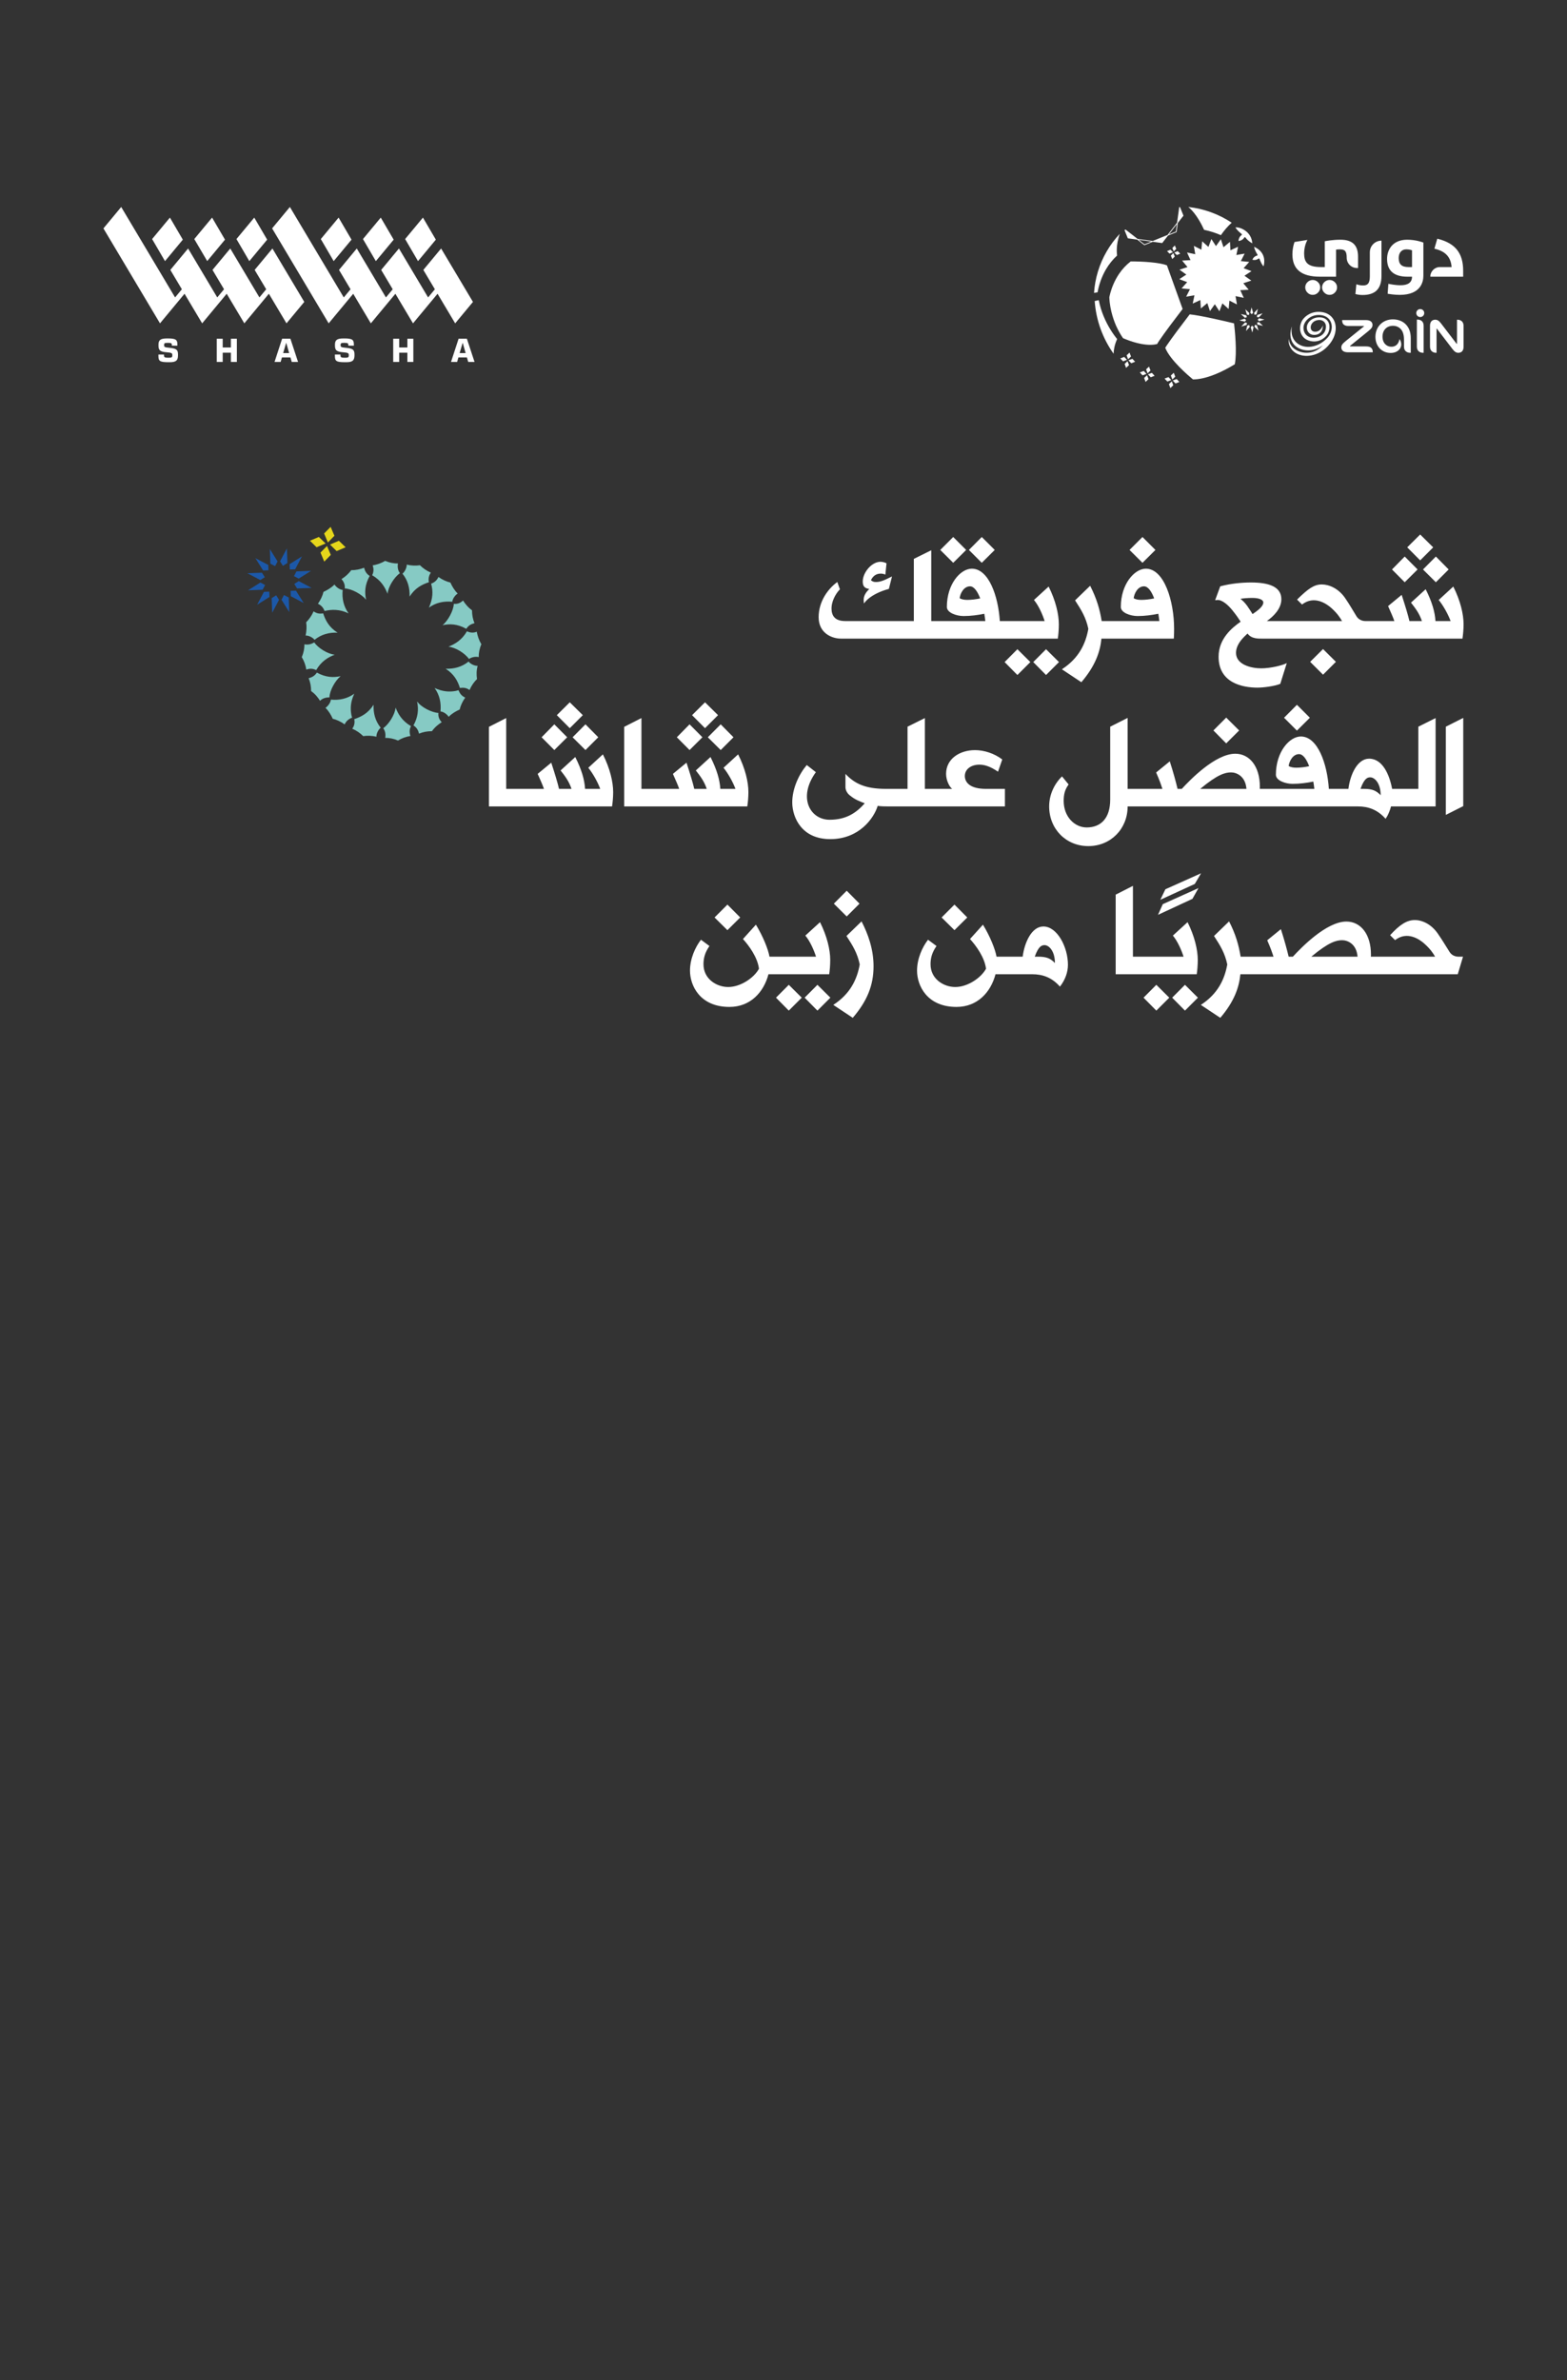 <?xml version="1.0" encoding="UTF-8" standalone="no"?>
<!DOCTYPE svg PUBLIC "-//W3C//DTD SVG 1.1//EN" "http://www.w3.org/Graphics/SVG/1.1/DTD/svg11.dtd">
<svg width="100%" height="100%" viewBox="0 0 606 920" version="1.1" xmlns="http://www.w3.org/2000/svg" xmlns:xlink="http://www.w3.org/1999/xlink" xml:space="preserve" xmlns:serif="http://www.serif.com/" style="fill-rule:evenodd;clip-rule:evenodd;stroke-linejoin:round;stroke-miterlimit:2;">
    <rect x="0" y="0" width="606" height="920" fill="#333333" stroke="none"/>
    <rect id="_03092024-Shasha-Landing-Foreground-AR" serif:id="03092024 Shasha Landing Foreground AR" x="0" y="0" width="606" height="920" style="fill:none;"/>
    <path d="M432.002,98.778C430.331,100.3 428.869,102.112 427.66,104.178C426.862,105.566 426.176,107.035 425.639,108.557C424.997,110.347 424.654,111.929 424.468,112.98L423.095,113.204C423.461,107.572 425.154,102.023 428.011,97.129C429.436,94.683 431.129,92.415 433.061,90.371C432.233,92.632 431.972,94.623 431.905,95.973C431.853,97.174 431.92,98.144 432.002,98.778ZM472.154,90.898C470.312,90.092 468.141,89.354 465.65,88.832C465.284,88.026 464.583,86.557 463.643,85.005C462.472,83.073 461.279,81.552 460.093,80.477C459.906,80.313 459.712,80.149 459.526,80C465.538,80.656 471.304,82.738 476.331,86.079C474.75,87.497 473.348,89.145 472.154,90.898ZM451.213,133.514C452.959,130.918 456.912,125.637 460.09,121.505C464.065,121.885 473.822,124.138 477.238,124.988C477.567,127.756 478.432,136.155 477.529,140.795C471.853,144.278 467.594,145.673 465.005,146.232C463.64,146.523 462.409,146.665 461.343,146.65C459.709,145.3 452.466,139.161 450.631,134.424C450.78,134.178 450.974,133.872 451.213,133.514ZM435.228,131.092C434.929,130.973 434.624,130.846 434.318,130.712C434.005,130.279 432.856,128.608 431.826,126.356C431.043,124.662 429.208,120.164 429.007,114.928C429.089,114.488 429.477,112.444 430.566,109.908C431.17,108.498 431.894,107.163 432.722,105.925C433.99,104.037 435.519,102.396 437.279,101.039C442.001,101.039 448.461,101.434 451.243,102.553L451.288,102.568L457.352,119.426C455.562,121.761 453.951,123.879 452.571,125.729C450.728,128.206 449.281,130.205 448.401,131.517C447.976,132.151 447.685,132.614 447.491,132.979C446.969,133.114 446.126,133.263 444.917,133.278C443.023,133.293 439.793,132.927 435.228,131.092ZM429.198,126.993C430.279,128.798 431.316,130.178 432.025,131.05C431.003,133.273 430.697,135.258 430.66,136.727C426.386,130.73 423.864,123.703 423.35,116.348L424.924,116.02C425.819,120.675 427.736,124.546 429.198,126.993ZM475.45,116.195L475.145,119.432L472.72,117.261L471.587,120.312L469.804,117.589L467.917,120.238L466.902,117.149L464.396,119.223L464.217,115.971L461.255,117.328L461.927,114.136L458.719,114.68L460.189,111.779L456.944,111.473L459.115,109.049L456.071,107.907L458.794,106.132L456.138,104.245L459.234,103.23L457.16,100.724L460.405,100.545L459.055,97.584L462.24,98.255L461.696,95.04L464.605,96.51L464.911,93.272L467.335,95.443L468.469,92.392L470.251,95.122L472.139,92.467L473.153,95.562L475.659,93.489L475.838,96.733L478.8,95.383L478.128,98.568L481.336,98.024L479.866,100.925L483.104,101.239L480.933,103.663L483.984,104.797L481.261,106.58L483.917,108.459L480.821,109.474L482.895,111.988L479.643,112.159L481,115.12L477.815,114.457L478.352,117.664L475.45,116.195ZM451.895,145.766L452.947,146.892L452.909,146.915L451.447,147.467L450.373,146.333L451.895,145.766ZM454.368,145.728L453.376,146.675L452.809,145.146L453.928,144.087L454.503,145.601L454.368,145.728ZM452.043,148.471L453.169,147.412L453.736,148.918L452.609,150L452.043,148.471ZM454.133,147.715L453.522,147.066L455.043,146.499L456.095,147.633L455.722,147.775L454.596,148.208L454.133,147.715ZM442.316,143.384L443.367,144.511L441.868,145.085L440.794,143.951L442.316,143.384ZM444.79,143.346L443.798,144.294L443.231,142.765L444.35,141.705L444.924,143.22L444.79,143.346ZM442.463,146.089L443.59,145.03L444.157,146.537L443.03,147.618L442.463,146.089ZM444.554,145.333L443.943,144.685L445.464,144.118L446.516,145.251L446.143,145.393L445.017,145.826L444.554,145.333ZM434.777,137.961L435.829,139.087L435.792,139.102L434.33,139.661L433.621,138.916L433.256,138.528L434.777,137.961ZM437.252,137.923L436.259,138.87L435.693,137.341L436.811,136.282L437.386,137.796L437.252,137.923ZM436.048,139.608L436.622,141.115L435.496,142.197L434.929,140.668L436.048,139.608ZM436.938,139.828L436.408,139.268L436.788,139.119L437.93,138.694L438.981,139.828L438.608,139.97L437.482,140.402L436.938,139.828ZM456.429,98.031L455.101,98.583L454.131,97.62L455.444,97.068L456.429,98.031ZM452.8,98.806L453.762,97.822L454.314,99.149L453.352,100.119L452.8,98.806ZM453.376,95.86L454.338,94.875L454.89,96.203L453.927,97.165L453.376,95.86ZM451.326,97.07L452.639,96.518L453.623,97.48L452.295,98.032L451.326,97.07ZM482.075,92.323C481.911,92.144 481.687,91.734 481.486,91.689C481.202,91.607 481.046,92.062 480.852,92.271C480.389,92.764 479.643,93.114 478.957,93.144C478.979,92.45 479.315,91.667 479.718,91.234C479.897,91.033 480.27,90.876 480.285,90.653C480.3,90.459 479.882,90.19 479.643,89.996C478.853,89.34 478.166,88.594 477.764,87.908C477.771,87.878 477.786,87.885 477.801,87.885C479.576,87.758 481.538,88.915 482.545,89.989C483.627,91.123 484.208,92.555 484.283,94.054C483.41,93.562 482.694,93.002 482.075,92.323ZM485.755,98.911C485.942,98.829 486.263,98.806 486.322,98.635C486.382,98.471 486.091,98.068 485.972,97.866C485.539,97.128 485.151,96.218 484.995,95.435C484.995,95.412 485.01,95.412 485.032,95.42C488.232,96.845 489.53,99.545 488.665,102.901C488.545,102.879 488.456,102.73 488.381,102.625C487.948,102.051 487.605,101.41 487.314,100.693C487.232,100.477 487.143,99.985 486.941,99.918C486.71,99.836 486.449,100.149 486.225,100.253C485.741,100.492 485.047,100.597 484.323,100.388C484.659,99.612 485.114,99.194 485.755,98.911ZM488.1,123.787L486.944,124.138L486.377,123.593L486.914,123.019L489.002,123.511L488.1,123.787ZM486.041,122.493L486.22,121.725L488.279,121.106L487.593,121.837L486.809,122.672L486.041,122.493ZM485.955,121.477L485.202,121.7L484.978,120.954L486.448,119.38L485.955,121.477ZM484.792,126.429L484.3,128.525L484.017,127.585L483.681,126.466L484.218,125.892L484.792,126.429ZM484.026,118.9L484.615,120.869L484.078,121.444L483.503,120.899L483.996,118.811L484.026,118.9ZM482.344,125.854L483.097,125.63L483.321,126.383L482.634,127.107L481.851,127.95L482.344,125.854ZM482.257,124.837L482.078,125.605L480.019,126.224L481.489,124.658L482.257,124.837ZM481.925,123.735L481.388,124.31L479.292,123.817L481.351,123.198L481.925,123.735ZM486.087,125.736L486.706,127.795L485.975,127.109L485.14,126.326L485.319,125.557L486.087,125.736ZM481.434,122.84L480.658,122.109L479.867,121.371L480.807,121.587L481.963,121.863L482.187,122.616L481.434,122.84ZM486.11,124.718L486.863,124.494L486.968,124.583L488.43,125.963L486.334,125.471L486.11,124.718ZM483.158,121.007L482.979,121.775L482.211,121.596L481.592,119.537L482.427,120.32L483.158,121.007ZM457.682,83.357L455.482,86.184L454.997,89.713L451.693,91.055L449.447,93.95L445.822,93.45L442.57,94.77L439.803,92.614L436.163,92.115L434.88,88.952C434.999,88.87 435.126,88.795 435.26,88.713L439.922,92.338L445.785,93.144L451.514,90.817L455.206,86.065L456.034,80.075L456.019,80.046C456.138,80.053 456.273,80.068 456.355,80.083L457.682,83.357ZM455.124,86.647L452.058,90.593L454.729,89.504L455.124,86.647ZM445.24,93.368L440.384,92.696L442.615,94.434L445.24,93.368ZM507.664,108.219C508.447,108.219 509.126,108.503 509.693,109.062C510.267,109.621 510.558,110.3 510.558,111.084C510.558,111.859 510.267,112.538 509.693,113.112C509.126,113.687 508.447,113.97 507.664,113.97C506.881,113.97 506.202,113.687 505.628,113.112C505.061,112.538 504.77,111.859 504.77,111.084C504.77,110.3 505.061,109.621 505.628,109.062C506.202,108.503 506.881,108.219 507.664,108.219ZM514.178,108.219C514.961,108.219 515.64,108.503 516.207,109.062C516.782,109.621 517.072,110.3 517.072,111.084C517.072,111.859 516.782,112.538 516.207,113.112C515.64,113.687 514.961,113.97 514.178,113.97C513.395,113.97 512.716,113.687 512.142,113.112C511.575,112.538 511.284,111.859 511.284,111.084C511.284,110.3 511.575,109.621 512.142,109.062C512.716,108.503 513.395,108.219 514.178,108.219ZM525.192,103.598L524.782,103.598C522.581,103.598 520.806,101.815 520.806,99.622C520.806,97.131 520.172,96.378 518.12,96.378C517.576,96.378 517.024,96.437 516.688,96.482L516.688,106.947L510.452,106.947C503.291,106.947 499.808,104.113 499.808,98.28C499.808,96.78 500.099,95.005 500.554,93.759L500.636,93.536L505.611,92.73L505.268,93.439C504.709,94.61 504.336,96.385 504.336,97.862C504.336,101.174 505.432,103.225 510.87,103.225L512.325,103.225L512.325,93.26L512.653,93.192C512.765,93.17 515.353,92.655 518.367,92.655C523.021,92.655 525.192,94.744 525.192,99.227L525.192,103.598ZM529.752,106.84L529.752,97.516C529.752,95.032 531.766,93.018 534.25,93.018L534.25,106.646C534.25,111.614 531.863,114.023 526.955,114.023C526.12,114.023 525.277,113.926 524.516,113.732L524.173,113.65L524.531,109.876L525.008,110.018C525.769,110.241 526.411,110.331 527.149,110.331C528.716,110.331 529.752,109.742 529.752,106.84ZM544.191,92.655C547.54,92.655 550.083,93.617 550.188,93.662L550.456,93.759L550.456,106.589C550.456,108.811 549.561,113.973 541.319,113.973C539.215,113.973 537.097,113.615 537.007,113.6L536.642,113.541L536.925,109.684L537.388,109.789C537.41,109.789 539.551,110.251 541.647,110.251C544.578,110.251 546.063,109.14 546.063,106.954L546.063,106.947L544.273,106.947C539.059,106.947 536.418,104.627 536.418,100.062C536.418,96.645 538.454,92.655 544.191,92.655ZM543.825,96.377C542.057,96.377 540.916,97.69 540.916,99.733C540.916,102.15 542.08,103.224 544.69,103.224L546.063,103.224L546.063,96.75C545.682,96.608 544.877,96.377 543.825,96.377ZM556.225,92.362C562.878,94.1 565.847,97.904 565.847,104.692L565.847,106.945L553.144,106.945C553.144,104.886 554.807,103.223 556.866,103.223L561.372,103.223C561.088,99.456 559.096,97.226 555.128,96.226L554.718,96.122L555.837,92.258L556.225,92.362ZM550.559,136.358C550.5,136.365 550.425,136.365 550.365,136.365C549.612,136.365 548.978,136.127 548.56,135.694C548.157,135.291 547.941,134.739 547.941,133.941L547.941,123.528C548.001,123.52 548.075,123.52 548.128,123.52C548.888,123.52 549.522,123.752 549.948,124.184C550.343,124.587 550.559,125.139 550.559,125.952L550.559,136.358ZM550.798,120.999C550.798,121.857 550.104,122.551 549.254,122.551C548.396,122.551 547.71,121.857 547.71,120.999C547.71,120.149 548.396,119.463 549.254,119.463C550.104,119.463 550.798,120.149 550.798,120.999ZM542.958,131.315C542.958,129.242 542.459,127.929 541.593,127.071C540.862,126.347 539.885,125.93 538.677,125.93C536.267,125.93 534.656,127.623 534.656,130.107C534.656,132.636 536.26,134.023 538.087,134.023C539.803,134.023 540.862,132.964 541.235,131.047C541.69,131.726 541.899,132.442 541.899,133.106C541.899,134.896 540.362,136.417 537.797,136.417C534.47,136.417 531.911,133.919 531.911,130.174C531.911,126.362 534.679,123.438 538.669,123.438C540.758,123.438 542.556,124.184 543.756,125.482C544.92,126.743 545.577,128.361 545.577,130.763L545.577,136.358C545.517,136.365 545.45,136.365 545.39,136.365C544.637,136.365 544.003,136.127 543.577,135.694C543.175,135.291 542.958,134.739 542.958,133.941L542.958,131.315ZM563.389,132.919C563.434,132.919 563.464,132.889 563.464,132.822L563.464,123.573L563.606,123.573C564.352,123.573 564.956,123.804 565.381,124.229C565.784,124.639 566,125.191 566,125.997L566,134.06C566,134.769 565.806,135.388 565.433,135.791C565.097,136.141 564.605,136.365 564.001,136.365C563.188,136.365 562.576,136.015 561.778,134.993C560.98,133.963 556.803,128.496 555.699,127.063C555.676,127.026 555.654,127.011 555.624,127.011C555.579,127.011 555.55,127.049 555.55,127.116L555.55,136.358C555.497,136.365 555.46,136.365 555.4,136.365C554.662,136.365 554.058,136.127 553.633,135.694C553.23,135.291 553.021,134.739 553.021,133.941L553.021,125.877C553.021,125.169 553.207,124.55 553.58,124.147C553.916,123.789 554.408,123.573 555.012,123.573C555.826,123.573 556.445,123.908 557.235,124.938C557.989,125.922 561.435,130.428 563.307,132.874C563.337,132.904 563.359,132.919 563.389,132.919ZM522.229,133.889L528.114,133.889C529.233,133.889 529.83,134.038 530.292,134.471C530.695,134.836 530.889,135.41 530.889,136.082L530.889,136.171L521.416,136.171C520.379,136.171 519.738,135.977 519.312,135.612C518.962,135.321 518.723,134.836 518.723,134.336C518.723,133.531 519.007,132.964 520.416,131.83C521.64,130.853 526.548,126.892 527.391,126.213C527.458,126.161 527.48,126.131 527.48,126.086C527.48,126.027 527.421,125.997 527.316,125.997L521.371,125.997C520.439,125.997 519.753,125.698 519.387,125.169C519.148,124.833 519.051,124.326 519.051,123.856L519.051,123.714L528.107,123.714C529.136,123.714 529.778,123.908 530.203,124.266C530.554,124.565 530.792,125.049 530.792,125.549C530.792,126.355 530.494,126.914 529.084,128.048C528.271,128.712 522.96,133.001 522.154,133.65C522.095,133.702 522.065,133.747 522.065,133.784C522.065,133.851 522.125,133.889 522.229,133.889ZM512.784,126.204C512.784,124.697 511.62,123.556 509.964,123.683C506.451,123.951 506.004,127.95 508.286,128.203C510.681,128.472 511.538,125.943 511.583,125.801C511.591,125.973 511.717,129.449 508.167,129.449C506.324,129.449 505.377,127.942 505.377,126.637C505.377,124.705 507.257,122.78 509.912,122.676C511.404,122.616 512.381,122.967 513.15,123.735C514.716,125.302 514.268,128.233 513,129.688C510.986,131.985 508.159,132.567 505.526,131.388C502.893,130.21 501.953,126.793 503.55,123.929C504.131,122.877 506.265,120.535 509.927,120.535C514.582,120.535 516.939,123.832 516.514,127.704C516.186,130.672 514.38,132.821 513.552,133.731C509.875,137.721 504.482,138.512 501.081,136.438C499.208,135.297 498.127,133.246 498.365,130.926C498.574,132.604 499.41,134.051 500.797,134.999C503.579,136.893 508.226,137.154 511.583,133.462C508.204,135.983 504.266,135.946 501.573,134.193C499.096,132.582 498.418,129.367 499.626,126.189C499.022,129.024 499.999,131.649 502.14,133.015C505.481,135.155 510.345,133.925 513.418,130.486C514.462,129.315 515.059,127.741 515.037,126.294C515.007,123.892 513.336,121.736 509.95,121.736C506.481,121.736 504.094,124.414 504.094,126.652C504.094,129.128 505.795,130.545 508.018,130.545C510.211,130.545 512.784,129.158 512.784,126.204Z" style="fill:#fff;"/>
    <path d="M182.905,116.696L176.027,124.98L169.213,113.547L159.721,124.98L152.907,113.547L143.414,124.98L136.601,113.547L127.108,124.98L105.234,88.276L112.105,80L132.944,114.966L135.565,111.809L131.105,104.329L137.976,96.046L149.25,114.966L151.872,111.809L147.411,104.329L154.283,96.046L165.557,114.966L168.178,111.809L163.717,104.329L170.589,96.046L182.905,116.696ZM168.551,92.631L161.658,100.929L156.676,92.399L163.562,84.108L168.551,92.631ZM98.484,104.325L105.355,96.049L117.672,116.693L110.793,124.976L103.98,113.543L94.487,124.976L87.673,113.543L78.181,124.976L71.367,113.543L61.874,124.976L40,88.28L46.872,80.004L67.71,114.962L70.332,111.805L65.871,104.325L72.743,96.049L84.017,114.962L86.638,111.805L82.178,104.325L89.049,96.049L100.323,114.962L102.944,111.805L98.484,104.325ZM152.244,92.631L145.351,100.929L140.37,92.399L147.256,84.108L152.244,92.631ZM135.937,92.631L129.044,100.929L124.063,92.399L130.949,84.108L135.937,92.631ZM103.315,92.631L96.422,100.929L91.44,92.399L98.326,84.108L103.315,92.631ZM70.701,92.631L63.808,100.929L58.826,92.399L65.712,84.108L70.701,92.631ZM87.008,92.631L80.136,100.907L75.133,92.399L82.019,84.108L87.008,92.631ZM68.84,137.321C68.84,139.356 68.051,140 65.603,140L65.249,140C61.73,140 61.266,139.551 61.266,137.495L61.266,137.031L63.417,137.031L63.417,137.357C63.417,138.088 63.692,138.269 65.039,138.269L65.292,138.269C66.436,138.269 66.639,138.059 66.639,137.401L66.639,137.241C66.639,136.597 66.451,136.307 64.669,136.184C61.766,135.989 61.288,135.315 61.288,133.469L61.288,133.259C61.288,131.514 61.954,130.811 64.575,130.811L64.988,130.811C68.138,130.811 68.601,131.42 68.601,133.201L68.601,133.614L66.465,133.614L66.465,133.31C66.465,132.752 66.277,132.52 65.068,132.52L64.778,132.52C63.692,132.52 63.467,132.672 63.467,133.281L63.467,133.454C63.467,134.063 63.627,134.258 65.422,134.417C68.326,134.678 68.84,135.236 68.84,137.067L68.84,137.321ZM91.603,139.895L89.293,139.895L89.293,136.318L86.129,136.318L86.129,139.895L83.819,139.895L83.819,130.924L86.129,130.924L86.129,134.312L89.293,134.312L89.293,130.924L91.603,130.924L91.603,139.895ZM115.266,139.896L112.826,139.896L112.319,138.151L109.031,138.151L108.532,139.896L106.171,139.896L109.104,130.917L112.304,130.917L115.266,139.896ZM111.819,136.464L110.711,132.568L110.646,132.568L109.509,136.464L111.819,136.464ZM137.089,137.321C137.089,139.356 136.299,140 133.852,140L133.497,140C129.978,140 129.515,139.551 129.515,137.495L129.515,137.031L131.665,137.031L131.665,137.357C131.665,138.088 131.941,138.269 133.287,138.269L133.541,138.269C134.685,138.269 134.888,138.059 134.888,137.401L134.888,137.241C134.888,136.597 134.699,136.307 132.918,136.184C130.014,135.989 129.537,135.315 129.537,133.469L129.537,133.259C129.537,131.514 130.203,130.811 132.824,130.811L133.237,130.811C136.386,130.811 136.85,131.42 136.85,133.201L136.85,133.614L134.714,133.614L134.714,133.31C134.714,132.752 134.525,132.52 133.316,132.52L133.027,132.52C131.941,132.52 131.716,132.672 131.716,133.281L131.716,133.454C131.716,134.063 131.875,134.258 133.671,134.417C136.575,134.678 137.089,135.236 137.089,137.067L137.089,137.321ZM159.852,139.895L157.542,139.895L157.542,136.318L154.378,136.318L154.378,139.895L152.068,139.895L152.068,130.924L154.378,130.924L154.378,134.312L157.542,134.312L157.542,130.924L159.852,130.924L159.852,139.895ZM183.514,139.896L181.074,139.896L180.567,138.151L177.28,138.151L176.781,139.896L174.42,139.896L177.353,130.917L180.553,130.917L183.514,139.896ZM180.068,136.464L178.96,132.568L178.895,132.568L177.758,136.464L180.068,136.464Z" style="fill:#fff;"/>
    <path id="Layer-1" serif:id="Layer 1" d="M360.137,240.05L381.045,240.05C380.984,239.141 380.802,238.171 380.651,237.232C378.253,237.717 375.462,238.111 372.639,238.111C369.969,238.111 366.176,236.868 366.176,234.595C366.176,225.715 371.456,219.806 375.826,219.806C382.289,219.806 386.022,230.17 386.659,240.05L403.986,240.05C403.167,237.444 401.619,233.989 399.859,231.898L405.534,226.715C408.265,232.171 409.479,237.413 409.479,241.293C409.479,243.384 409.297,245.384 409.084,246.839L325.24,246.839C321.72,246.839 316.592,244.748 316.592,238.565C316.592,232.383 320.263,227.534 323.814,224.958L324.815,227.776C322.843,229.807 321.568,232.777 321.568,235.11C321.568,237.807 322.691,240.05 326.879,240.05L353.4,240.05L353.4,216.018L360.137,212.684L360.137,240.05ZM379.073,231.292C378.041,228.625 376.706,226.625 375.128,226.625C372.7,226.625 371.304,229.443 371.122,231.231C371.85,231.655 372.852,231.867 374.096,231.867C375.522,231.867 377.434,231.655 379.073,231.292ZM426.047,240.05L448.351,240.05C448.26,239.141 448.108,238.171 447.957,237.232C445.529,237.717 442.737,238.111 439.945,238.111C437.245,238.111 433.452,236.868 433.452,234.595C433.452,225.715 438.762,219.806 443.132,219.806C450.233,219.806 454.056,232.352 454.056,243.02C454.056,245.657 453.935,246.839 453.935,246.839L425.956,246.839C425.471,251.778 423.68,257.294 418.188,263.689L410.662,258.688C417.217,254.445 419.857,248.839 420.889,243.05C419.978,238.747 418.309,235.959 415.76,232.049L421.586,226.412C424.105,231.292 425.349,235.625 426.047,240.05ZM446.348,231.292C445.347,228.625 444.012,226.625 442.403,226.625C439.976,226.625 438.61,229.443 438.428,231.231C439.126,231.655 440.128,231.867 441.402,231.867C442.798,231.867 444.71,231.655 446.348,231.292ZM489.924,240.05L518.995,240.05C518.267,238.747 517.144,237.08 515.02,235.141C513.017,233.322 508.253,230.019 503.519,233.656L501.607,231.746C505.916,227.503 508.222,225.897 511.166,225.897C513.988,225.897 517.63,227.443 520.179,231.14C521.969,233.716 523.183,235.959 524.609,238.232C525.459,239.565 526.855,240.05 528.038,240.05L539.235,240.05C538.629,238.353 538.113,237.201 536.808,234.262L542.058,229.928C543.484,234.262 544.546,237.807 545.062,240.05L549.887,240.05C548.885,237.05 547.368,235.11 545.669,232.928L551.343,227.746C553.801,232.625 554.924,236.504 555.136,240.05L560.993,240.05C560.022,237.413 558.11,233.989 556.381,231.898L562.025,226.715C564.786,232.171 566,237.413 566,241.293C566,243.384 565.788,245.384 565.575,246.839L488.528,246.839C486.768,246.839 484.007,247.02 482.459,244.869C482.156,245.263 477.999,248.384 477.999,252.324C477.999,256.991 484.037,258.325 487.739,258.325C491.32,258.325 496.054,257.173 497.632,256.294L495.113,264.325C492.868,265.234 488.619,265.78 486.283,265.78C480.639,265.78 471.262,264.052 471.262,253.839C471.262,246.778 476.572,242.565 479.789,240.293C478.879,238.929 478.302,237.989 476.512,235.777C475.055,233.989 472.597,231.655 470.625,231.928L469.927,231.989L471.899,226.625C475.965,225.534 480.214,225.14 483.794,225.14C490.744,225.14 495.538,226.776 495.538,231.625C495.538,235.231 492.534,238.232 489.924,240.05ZM479.698,231.474C481.761,232.928 483.006,235.201 484.401,237.353C485.585,236.504 488.559,234.656 488.559,232.837C488.559,231.958 487.254,231.11 484.341,231.11C482.55,231.11 480.578,231.261 479.698,231.474ZM344.964,222.806L343.751,227.625C340.109,228.594 337.742,229.958 336.255,231.08C335.375,231.716 334.586,232.595 334.101,233.262L334.01,232.261C333.858,230.231 334.981,228.867 336.164,227.625C334.404,227.413 333.646,226.625 333.646,224.776C333.646,221.26 337.196,216.957 340.746,217.139C341.475,217.23 342.203,217.351 342.84,217.745L342.385,222.109C341.839,221.836 341.232,221.715 340.595,221.715C338.804,221.715 337.621,222.624 336.802,224.261C337.317,224.685 337.833,224.958 338.683,224.958C340.17,224.958 341.475,224.594 344.964,222.806ZM373.641,212.563L368.634,217.533L363.627,212.563L368.634,207.562L373.641,212.563ZM384.687,212.563L379.68,217.533L374.703,212.563L379.68,207.562L384.687,212.563ZM409.539,255.9L404.532,260.901L399.586,255.9L404.532,250.93L409.539,255.9ZM393.456,260.901L388.51,255.9L393.456,250.93L398.463,255.9L393.456,260.901ZM446.834,212.563L441.827,217.533L436.82,212.563L441.827,207.562L446.834,212.563ZM516.628,255.809L511.652,260.779L506.675,255.809L511.652,250.869L516.628,255.809ZM549.219,216.593L544.212,211.563L549.219,206.592L554.256,211.563L549.219,216.593ZM560.234,220.109L555.288,225.049L550.311,220.109L555.288,215.108L560.234,220.109ZM548.218,220.109L543.241,225.049L538.325,220.109L543.241,215.108L548.218,220.109ZM195.76,304.91L210.363,304.91C209.756,303.212 209.24,302.061 207.935,299.121L213.185,294.787C214.611,299.121 215.674,302.667 216.189,304.91L221.014,304.91C220.013,301.909 218.496,299.97 216.796,297.788L222.471,292.605C224.929,297.485 226.052,301.364 226.264,304.91L232.121,304.91C231.15,302.273 229.238,298.848 227.508,296.757L233.152,291.575C235.914,297.03 237.128,302.273 237.128,306.152C237.128,308.243 236.915,310.243 236.703,311.698L189.084,311.698L189.084,280.938L195.76,277.543L195.76,304.91ZM248.059,304.91L262.662,304.91C262.055,303.212 261.539,302.061 260.234,299.121L265.484,294.787C266.91,299.121 267.972,302.667 268.488,304.91L273.313,304.91C272.312,301.909 270.795,299.97 269.095,297.788L274.77,292.605C277.228,297.485 278.351,301.364 278.563,304.91L284.42,304.91C283.449,302.273 281.537,298.848 279.807,296.757L285.451,291.575C288.213,297.03 289.427,302.273 289.427,306.152C289.427,308.243 289.214,310.243 289.002,311.698L241.383,311.698L241.383,280.938L248.059,277.543L248.059,304.91ZM342.553,304.91L350.966,304.91L350.966,280.877L357.672,277.543L357.672,304.91L368.24,304.91C367.36,304.364 365.873,301.818 365.873,299.121C365.873,293.181 371.274,289.938 377.04,289.938C380.529,289.938 384.444,291.151 387.6,293.545L385.961,298.273C382.896,296.181 380.712,295.545 378.648,295.545C376.16,295.545 373.125,296.878 373.125,300C373.186,302.576 375.34,304.91 381.258,304.91L388.632,304.91L388.632,311.698L343.525,311.698C342.038,311.698 340.672,311.668 339.428,311.486C337.941,316.335 332.175,324.336 321.099,324.336C310.054,324.336 306.503,316.062 306.382,310.365C306.321,304.728 309.083,299.121 311.996,295.697L315.516,298.454C308.385,308.334 313.361,316.85 320.826,316.85C327.29,316.85 331.174,314.153 334.421,310.486C332.297,309.668 330.688,309.061 328.928,307.637C328.595,307.425 326.956,306.213 326.956,304.152L326.956,299.121C330.446,302.818 334.512,304.91 342.553,304.91ZM436.084,304.91L449.534,304.91C448.927,303.061 448.411,301.546 447.106,298.576L452.386,294.272C453.782,298.576 454.844,302.576 455.391,304.91L457.029,304.91C460.124,301.546 469.956,291.333 477.725,291.333C483.156,291.333 487.223,296.091 487.223,304.122C487.223,304.364 487.223,304.667 487.192,304.91L508.289,304.91C508.198,304 508.047,303.031 507.895,302.091C505.498,302.576 502.706,302.97 499.884,302.97C497.183,302.97 493.42,301.727 493.42,299.454C493.42,290.575 498.7,284.665 503.07,284.665C509.534,284.665 513.266,295.03 513.903,304.91L521.466,304.91C522.134,299.454 524.895,293.242 529.477,293.242C534.727,293.242 537.367,299.545 538.369,304.91L548.511,304.91L548.511,280.877L555.187,277.543L555.187,311.698L537.944,311.698C537.61,313.032 537.003,314.456 536.578,315.274C536.335,315.698 536.062,316.123 535.85,316.486C532.724,312.941 529.174,311.698 525.138,311.698L436.084,311.698C436.084,320.366 429.56,327.033 420.881,327.033C412.202,327.033 405.739,320.366 405.739,311.698C405.739,307.122 407.772,302.909 410.715,300.091L413.264,303.212C411.868,305.091 411.352,306.94 411.352,309.546C411.352,315.668 415.57,319.82 420.244,319.82C425.645,319.82 429.347,316.365 429.347,309.031L429.347,280.877L436.084,277.483L436.084,304.91ZM506.287,296.151C505.285,293.484 503.95,291.484 502.372,291.484C499.944,291.484 498.549,294.302 498.366,296.091C499.064,296.515 500.096,296.727 501.34,296.727C502.736,296.727 504.648,296.515 506.287,296.151ZM464.16,304.91L482.034,304.91C481.639,299.909 478.119,298.545 476.086,298.545C473.84,298.545 470.927,299.273 464.16,304.91ZM526.139,304.91L527.475,304.91C530.752,304.91 532.239,305.607 533.938,307.364C533.938,302.697 531.602,300.455 529.933,300.455C528.992,300.455 527.657,300.636 526.139,304.91ZM220.347,281.453L215.34,276.422L220.347,271.452L225.384,276.422L220.347,281.453ZM231.362,284.968L226.416,289.908L221.439,284.968L226.416,279.968L231.362,284.968ZM219.345,284.968L214.369,289.908L209.453,284.968L214.369,279.968L219.345,284.968ZM272.646,281.453L267.639,276.422L272.646,271.452L277.683,276.422L272.646,281.453ZM283.661,284.968L278.715,289.908L273.738,284.968L278.715,279.968L283.661,284.968ZM271.644,284.968L266.668,289.908L261.752,284.968L266.668,279.968L271.644,284.968ZM479.212,282.332L474.205,287.332L469.258,282.332L474.205,277.361L479.212,282.332ZM506.56,277.422L501.553,282.392L496.576,277.422L501.553,272.422L506.56,277.422ZM565.875,311.577L559.139,314.971L559.139,280.877L565.875,277.483L565.875,311.577ZM297.577,369.769L315.576,369.769C314.757,367.163 313.21,363.708 311.45,361.617L317.124,356.434C319.855,361.889 321.069,367.132 321.069,371.012C321.069,373.103 320.887,375.103 320.674,376.558L297.183,376.558C295.362,383.528 290.173,389.195 282.101,389.195C270.661,389.195 266.838,380.922 266.838,375.163C266.838,370.618 268.84,366.102 271.086,363.223L274.363,365.647C272.573,368.223 272.057,370.375 272.057,372.709C272.057,378.437 277.185,381.497 281.616,381.497C286.441,381.497 291.63,377.921 293.511,374.436C292.995,370.072 289.627,365.466 287.321,362.95L292.328,357.404C295.059,361.859 297.092,366.92 297.577,369.769ZM385.383,369.769L395.492,369.769C396.19,364.314 398.952,358.101 403.504,358.101C408.875,358.101 413.002,366.102 413.002,372.891C413.002,375.739 411.97,378.709 409.907,381.346C406.781,377.8 403.231,376.558 399.164,376.558L384.989,376.558C383.168,383.528 377.979,389.195 369.907,389.195C358.467,389.195 354.644,380.922 354.644,375.163C354.644,370.618 356.646,366.102 358.892,363.223L362.169,365.647C360.379,368.223 359.863,370.375 359.863,372.709C359.863,378.437 364.991,381.497 369.422,381.497C374.247,381.497 379.436,377.921 381.317,374.436C380.801,370.072 377.433,365.466 375.127,362.95L380.134,357.404C382.865,361.859 384.898,366.92 385.383,369.769ZM400.166,369.769L401.501,369.769C404.778,369.769 406.265,370.466 407.964,372.224C407.964,367.557 405.628,365.314 403.989,365.314C403.018,365.314 401.683,365.496 400.166,369.769ZM438.136,369.769L457.713,369.769C456.894,367.163 455.346,363.708 453.586,361.617L459.261,356.434C461.992,361.889 463.206,367.132 463.206,371.012C463.206,373.103 463.023,375.103 462.811,376.558L431.46,376.558L431.46,345.797L438.136,342.403L438.136,369.769ZM479.778,369.769L492.497,369.769C491.89,367.92 491.374,366.405 490.07,363.435L495.35,359.132C496.745,363.435 497.808,367.435 498.354,369.769L499.992,369.769C503.088,366.405 512.92,356.192 520.688,356.192C526.12,356.192 530.186,360.95 530.186,368.981C530.186,369.224 530.186,369.527 530.156,369.769L554.982,369.769C554.254,368.466 553.131,366.799 550.977,364.859C549.004,363.041 544.21,359.738 539.506,363.374L537.594,361.465C541.448,357.222 544.179,355.616 547.153,355.616C549.975,355.616 553.495,357.162 556.044,360.859C557.835,363.435 559.14,365.678 560.596,367.951C561.416,369.284 562.842,369.769 563.995,369.769L565.785,369.769L563.752,376.558L479.687,376.558C479.202,381.497 477.411,387.013 471.919,393.408L464.393,388.407C470.948,384.164 473.588,378.558 474.62,372.769C473.709,368.466 472.04,365.678 469.491,361.768L475.317,356.131C477.836,361.011 479.08,365.344 479.778,369.769ZM507.124,369.769L524.997,369.769C524.602,364.769 521.082,363.405 519.049,363.405C516.804,363.405 513.891,364.132 507.124,369.769ZM286.259,354.616L281.312,359.526L276.336,354.616L281.312,349.646L286.259,354.616ZM321.13,385.619L316.123,390.619L311.176,385.619L316.123,380.649L321.13,385.619ZM305.047,390.619L300.1,385.619L305.047,380.649L310.054,385.619L305.047,390.619ZM332.392,349.282L327.446,354.222L322.469,349.282L327.446,344.282L332.392,349.282ZM329.782,393.408L322.257,388.407C328.811,384.164 331.451,378.558 332.483,372.769C331.573,368.466 329.904,365.678 327.355,361.768L333.181,356.131C335.7,361.011 337.824,366.86 337.824,373.466C337.824,380.952 335.275,387.013 329.782,393.408ZM374.065,354.616L369.118,359.526L364.142,354.616L369.118,349.646L374.065,354.616ZM463.266,385.619L458.259,390.619L453.313,385.619L458.259,380.649L463.266,385.619ZM447.183,390.619L442.237,385.619L447.183,380.649L452.19,385.619L447.183,390.619ZM462.058,341.658L448.737,347.78L450.679,343.719L464.486,337.537L462.058,341.658ZM461.148,347.416L447.826,353.599L449.677,349.477L463.485,343.264L461.148,347.416Z" style="fill:#fff;"/>
    <g>
        <path d="M162.409,218.477C163.439,219.535 164.962,220.612 166.605,221.327C165.695,222.747 165.639,223.926 165.872,225.031C163.124,225.941 160.496,227.306 158.407,230.583C158.51,227.352 157.758,224.344 155.641,221.726C156.634,220.937 157.331,219.312 157.303,218.217C159.113,218.681 160.784,218.69 162.409,218.477ZM166.726,225.616C167.793,225.189 168.815,224.586 169.566,223.017C171.015,224.056 172.732,224.836 174.171,225.161C174.858,226.656 175.684,228.104 177.003,229.422C176.112,229.942 174.997,231.391 174.914,232.588C171.6,232.272 168.545,232.922 165.862,234.863C167.441,231.428 167.533,228.401 166.726,225.616ZM144.111,218.533C145.8,218.245 147.425,217.697 148.938,216.787C150.711,217.53 152.336,217.799 153.896,217.799C153.654,219.182 153.868,220.445 154.648,221.541C152.503,223.054 150.126,226.749 149.885,229.525C148.892,226.981 147.36,224.316 143.925,222.348C144.64,220.9 144.519,219.674 144.111,218.533ZM175.499,233.396C176.836,233.517 178.033,233.127 179.064,232.105C179.946,233.442 180.958,234.751 182.545,235.893C182.545,237.648 182.842,239.3 183.492,240.869C182.322,241.176 181.199,241.658 180.326,243.051C176.854,241.111 173.902,241.046 171.126,241.658C173.224,239.978 175.397,236.005 175.499,233.396ZM180.586,243.998C182.016,244.676 183.251,244.629 184.374,244.165C184.69,245.855 185.228,247.489 186.156,249.011C185.395,250.775 185.117,252.409 185.135,253.969C183.733,253.699 182.489,253.987 181.357,254.702C179.871,252.548 176.176,250.199 173.41,249.958C175.954,248.955 178.6,247.414 180.586,243.998ZM135.82,220.389C137.566,220.389 139.227,220.055 140.806,219.442C141.103,220.612 141.604,221.735 142.969,222.608C141.038,226.08 140.982,229.032 141.576,231.799C139.877,229.682 135.997,227.556 133.323,227.436C133.471,226.08 133.007,224.892 132.06,223.834C133.397,222.979 134.678,221.958 135.82,220.389ZM181.58,266.706C180.271,265.731 178.962,265.731 177.866,265.917C177.012,263.169 175.601,260.569 172.352,258.48C175.592,258.573 178.581,257.821 181.208,255.705C181.988,256.707 183.631,257.404 184.718,257.366C184.216,259.186 184.244,260.857 184.467,262.472C183.39,263.494 182.285,265.053 181.58,266.706ZM129.359,225.932C129.888,226.823 131.308,227.928 132.515,228.021C132.2,231.335 132.859,234.38 134.799,237.072C131.364,235.429 128.235,235.503 125.534,236.162C125.125,235.113 124.41,234.018 122.953,233.368C123.983,231.91 124.773,230.202 125.097,228.773C126.583,228.076 128.04,227.25 129.359,225.932ZM173.512,277.066C172.992,276.184 171.553,275.061 170.346,274.987C170.662,271.673 170.012,268.618 168.072,265.926C171.08,267.3 173.661,267.541 176.279,267.049C176.52,267.003 177.244,266.752 177.318,266.799C177.346,266.799 177.55,267.291 177.615,267.439C178.052,268.312 178.618,269.008 179.918,269.639C178.878,271.078 178.08,272.814 177.773,274.235C176.279,274.922 174.821,275.73 173.512,277.066ZM121.282,236.292C122.582,237.239 123.891,237.286 124.968,237.063C125.877,239.82 127.251,242.457 130.556,244.546C127.288,244.388 124.29,245.177 121.644,247.303C120.901,246.328 119.239,245.557 118.19,245.66C118.562,243.859 118.655,242.15 118.404,240.526C119.472,239.467 120.558,237.954 121.282,236.292ZM167.041,282.618C165.296,282.609 163.625,282.906 162.056,283.565C161.75,282.395 161.285,281.272 159.893,280.39C161.685,277.178 161.88,274.235 161.388,271.598C161.369,271.468 161.239,271.329 161.378,271.208C162.994,273.436 166.986,275.405 169.539,275.562C169.409,276.909 169.808,278.106 170.829,279.137C169.483,280.009 168.183,281.021 167.041,282.618ZM129.452,253.049C126.908,254.034 124.253,255.575 122.275,259.01C120.827,258.295 119.602,258.388 118.46,258.824C118.2,257.125 117.624,255.51 116.705,253.996C117.457,252.232 117.745,250.599 117.726,249.039C119.128,249.299 120.381,249.011 121.514,248.296C123.009,250.459 126.685,252.78 129.452,253.049ZM127.409,269.547C126.072,269.547 124.819,269.853 123.761,270.865C122.925,269.528 121.904,268.247 120.316,267.114C120.316,265.369 120.019,263.707 119.369,262.138C120.539,261.823 121.663,261.321 122.544,259.966C126.007,261.878 128.96,261.943 131.735,261.349C129.647,263.029 127.465,266.91 127.409,269.547ZM158.695,284.493C157.015,284.725 155.427,285.32 153.923,286.229C152.16,285.468 150.526,285.19 148.975,285.199C149.198,283.825 149.003,282.562 148.214,281.467C150.368,279.917 152.717,276.277 152.986,273.483C153.97,276.027 155.52,278.673 158.937,280.659C158.185,282.117 158.407,283.314 158.695,284.493ZM135.894,276.342C135.932,276.584 136.182,277.326 136.145,277.391C136.127,277.428 135.588,277.633 135.449,277.698C134.613,278.134 133.806,278.83 133.295,279.982C131.856,278.951 130.12,278.134 128.7,277.837C128.013,276.352 127.196,274.894 125.868,273.585C126.75,273.037 127.855,271.626 127.957,270.41C131.262,270.726 134.307,270.067 137.008,268.135C135.597,271.162 135.412,273.724 135.894,276.342ZM136.229,281.653C137.176,280.362 137.222,279.053 136.999,277.967C139.747,277.039 142.374,275.674 144.482,272.387C144.324,275.646 145.113,278.645 147.23,281.281C146.255,282.033 145.494,283.695 145.587,284.753C143.786,284.345 142.077,284.271 140.462,284.531C139.432,283.463 137.881,282.358 136.229,281.653Z" style="fill:#86cac4;"/>
        <path d="M102.413,223.103L100.667,224.198L95.673,221.562L98.152,221.469L101.308,221.358L102.413,223.103ZM101.56,227.949L95.925,228.163L98.144,226.761L100.697,225.155L102.526,226.12L101.56,227.949ZM102.069,228.76L104.13,228.686L104.214,230.747L99.433,233.746L102.069,228.76ZM111.154,217.61L109.409,218.705L108.304,216.96L110.941,211.975L111.043,214.537L111.154,217.61ZM105.059,231.194L106.804,230.098L107.909,231.844L105.272,236.829L105.263,236.578L105.059,231.194ZM114.143,220.043L112.082,220.117L111.998,218.056L114.226,216.654L116.779,215.058L114.143,220.043ZM113.687,222.682L114.652,220.854L120.288,220.64L115.516,223.648L113.687,222.682ZM120.531,227.243L114.896,227.447L113.8,225.701L115.545,224.606L120.531,227.243ZM107.351,216.996L106.385,218.825L104.556,217.86L104.352,212.215L105.745,214.443L107.351,216.996ZM114.453,228.298L115.938,230.665L117.451,233.079L115.223,231.9L112.466,230.443L112.383,228.372L114.453,228.298ZM101.763,220.506L101.568,220.2L98.764,215.734L103.75,218.362L103.824,220.432L101.763,220.506ZM109.826,229.981L111.655,230.947L111.868,236.591L110.262,234.029L108.86,231.81L109.826,229.981Z" style="fill:#1c58a8;"/>
        <path d="M125.4,217.069L123.943,213.587L123.945,213.584L123.944,213.58L125.707,211.796L126.458,211.034L126.459,211.036L127.925,214.469L127.926,214.471L125.401,217.07L125.4,217.069ZM120.358,209.484L119.868,209.003L122.141,208.041L123.31,207.542L123.847,208.063L125.912,210.061L125.906,210.063L125.91,210.067L122.428,211.524L120.358,209.484ZM132.564,211.998L130.184,213L127.631,210.485L127.64,210.481L127.638,210.479L129.183,209.822L131.066,209.018L133.665,211.534L133.661,211.535L133.664,211.537L132.564,211.998ZM126.804,209.68L126.803,209.681L125.345,206.199L127.861,203.646L127.862,203.648L127.863,203.647L129.33,207.082L126.805,209.682L126.804,209.68Z" style="fill:#e6d61b;"/>
    </g>
</svg>
